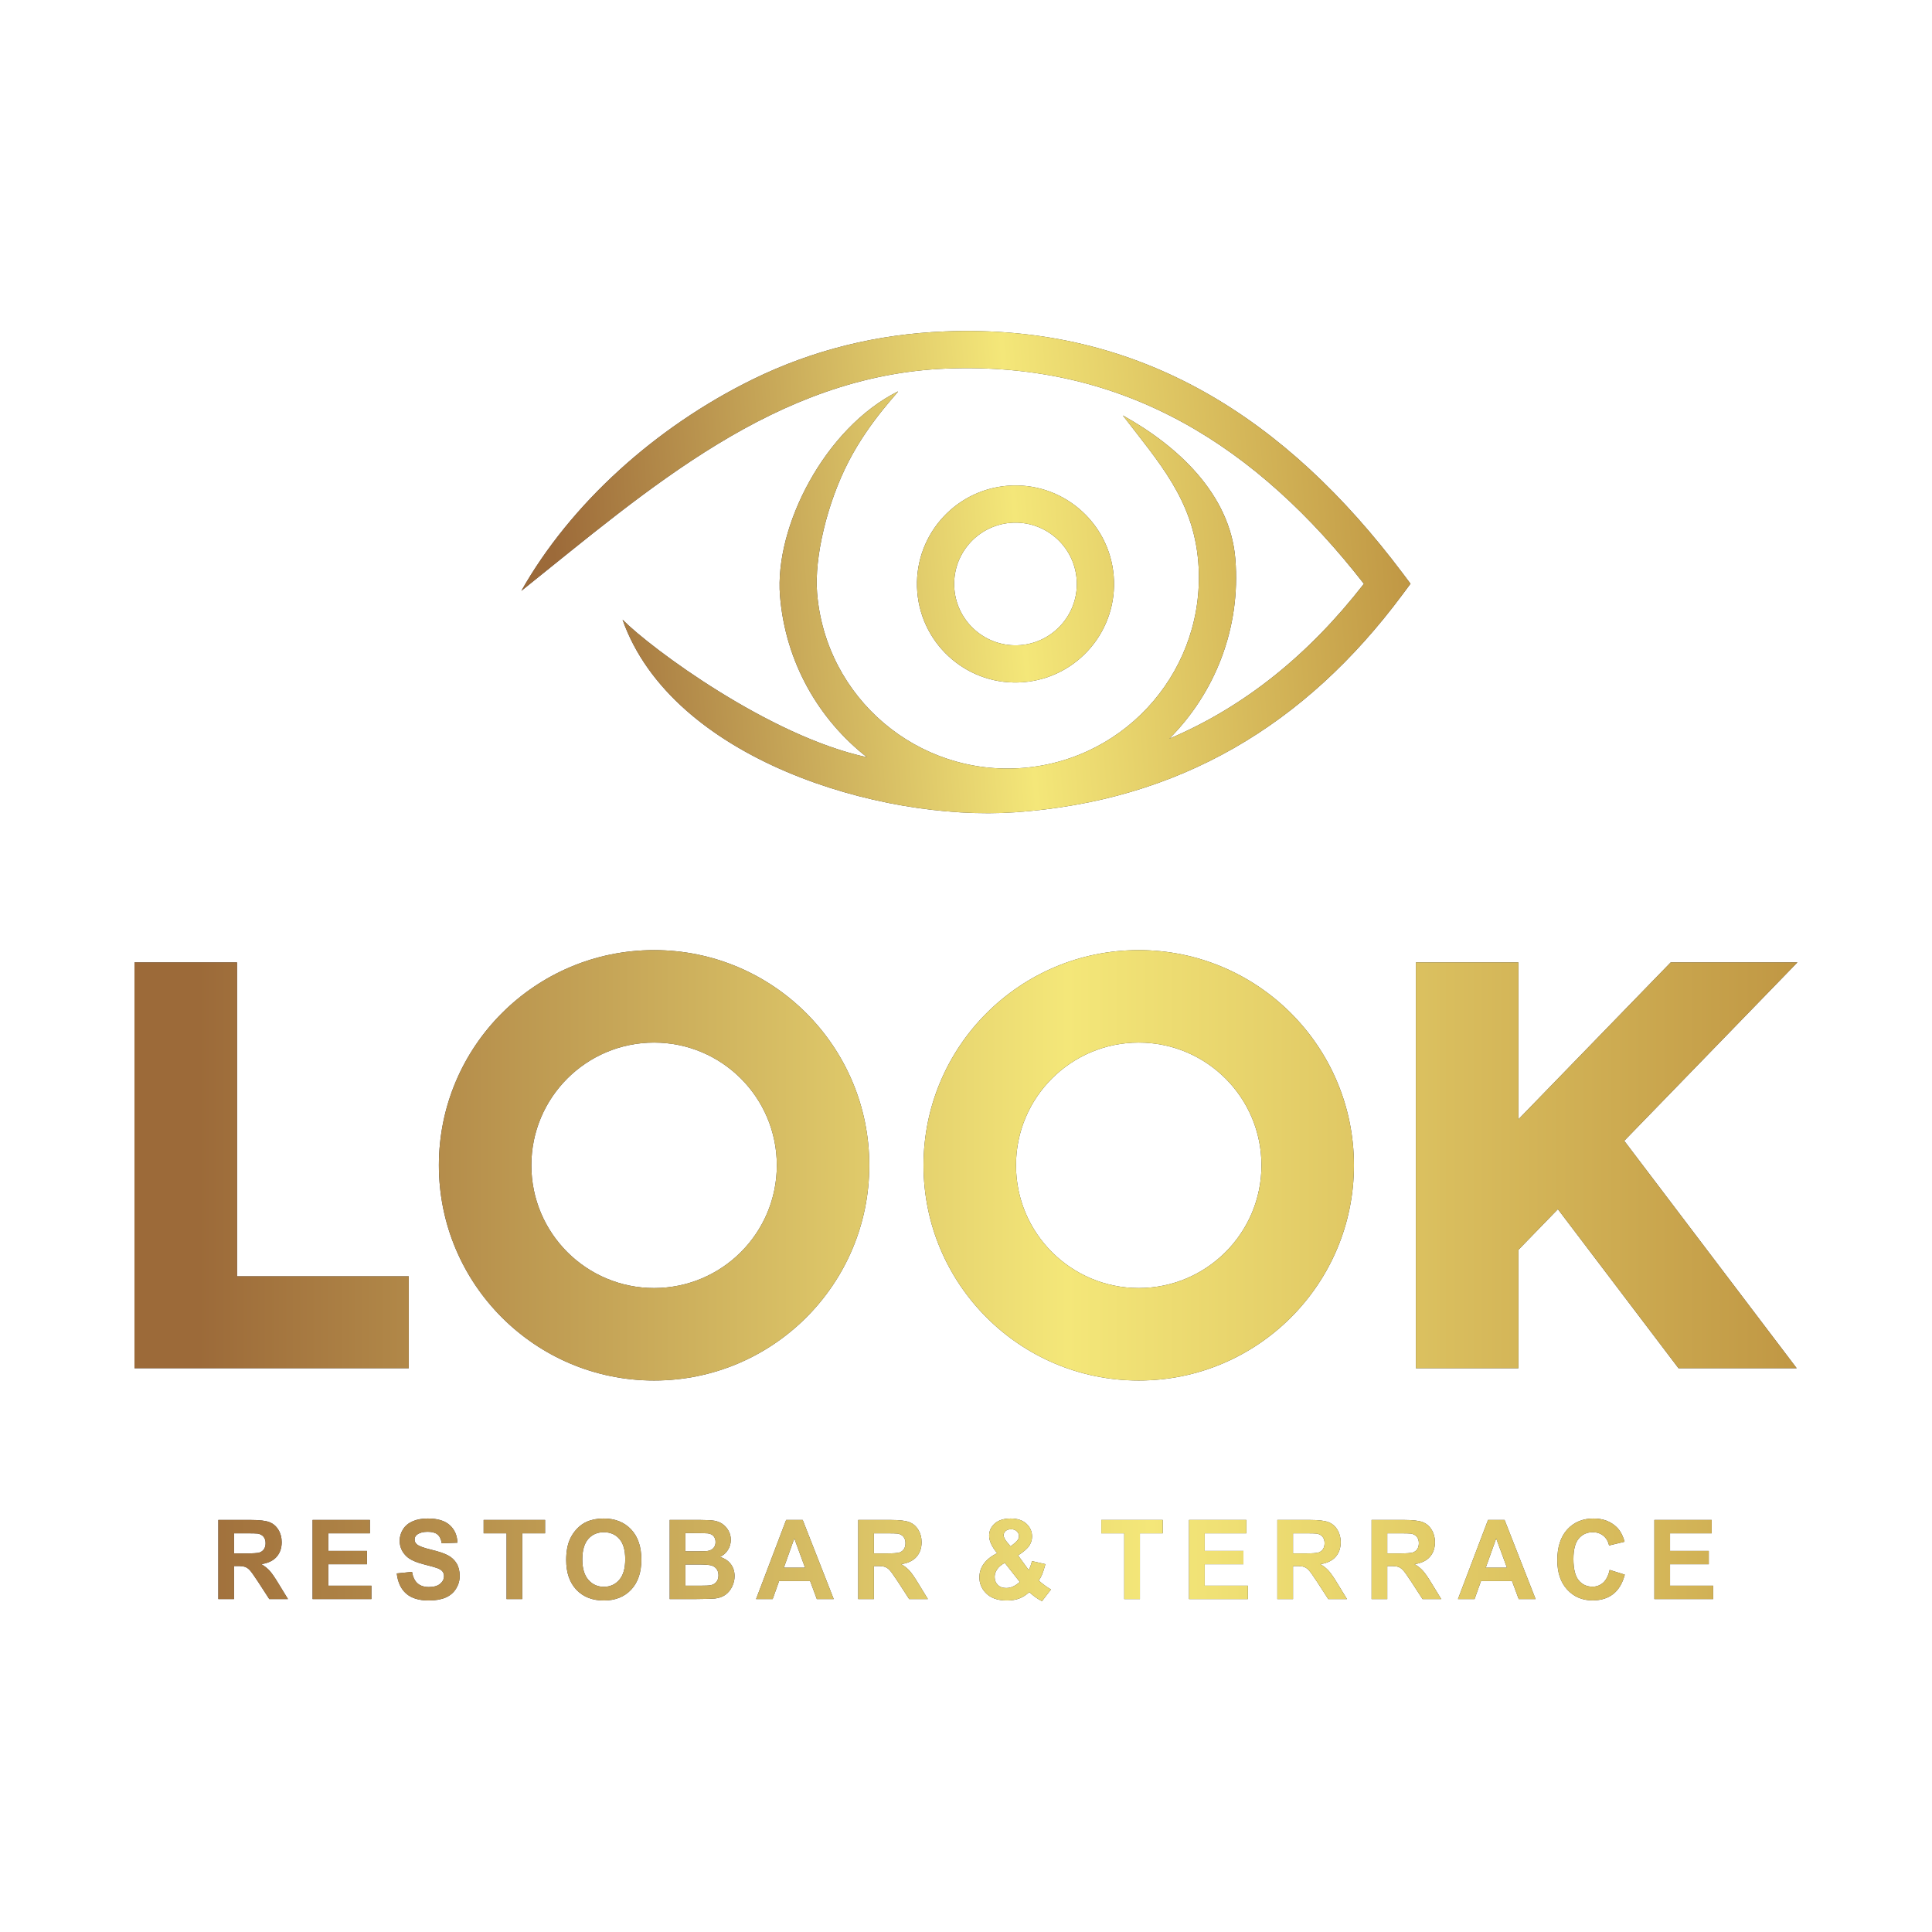 <?xml version="1.0" encoding="UTF-8"?>
<!DOCTYPE svg PUBLIC "-//W3C//DTD SVG 1.1//EN" "http://www.w3.org/Graphics/SVG/1.1/DTD/svg11.dtd">
<!-- Creator: CorelDRAW -->
<svg xmlns="http://www.w3.org/2000/svg" xml:space="preserve" width="170mm" height="170mm" version="1.1" style="shape-rendering:geometricPrecision; text-rendering:geometricPrecision; image-rendering:optimizeQuality; fill-rule:evenodd; clip-rule:evenodd"
viewBox="0 0 17000 17000"
 xmlns:xlink="http://www.w3.org/1999/xlink"
 xmlns:xodm="http://www.corel.com/coreldraw/odm/2003">
 <defs>
  <style type="text/css">
   <![CDATA[
    .fil0 {fill:#373435}
    .fil1 {fill:#373435;fill-rule:nonzero}
    .fil2 {fill:url(#id0)}
    .fil3 {fill:url(#id1)}
    .fil4 {fill:url(#id2)}
   ]]>
  </style>
  <linearGradient id="id0" gradientUnits="userSpaceOnUse" x1="1183.36" y1="10253.88" x2="15815.61" y2="10253.88">
   <stop offset="0" style="stop-opacity:1; stop-color:#9C6A39"/>
   <stop offset="0.039" style="stop-opacity:1; stop-color:#9C6A39"/>
   <stop offset="0.561" style="stop-opacity:1; stop-color:#F4E779"/>
   <stop offset="1" style="stop-opacity:1; stop-color:#C09744"/>
  </linearGradient>
  <linearGradient id="id1" gradientUnits="userSpaceOnUse" xlink:href="#id0" x1="4600.39" y1="5329.61" x2="12378" y2="4736.21">
  </linearGradient>
  <linearGradient id="id2" gradientUnits="userSpaceOnUse" xlink:href="#id0" x1="749.61" y1="13723.92" x2="17450.45" y2="13723.92">
  </linearGradient>
 </defs>
 <g id="Слой_x0020_1">
  <g id="_2054140149120">
   <path class="fil0" d="M2085.57 11230.59l1511.14 0 0.05 808.55 -1781.27 0 -632.11 0.06 0 -3570.78 902.19 -0.05 0 2762.22zm11275.21 -1381.46l1340.03 -1380.75 1114.75 0 -1523.54 1569.85 1517.31 2000.91 -1039.93 0 -1061.19 -1399.37 -347.4 357.98 -0.05 1041.4 -902.17 0.03 0 -3570.76 902.19 -0.05 0 1380.76zm-7605.34 -1489.01c1045.61,0 1893.68,848.02 1893.68,1893.64 0,1045.64 -848.04,1893.67 -1893.68,1893.67 -1045.63,0 -1893.65,-848.05 -1893.65,-1893.67 0,-1045.6 848.05,-1893.64 1893.65,-1893.64zm4264.44 0c1045.62,0 1893.68,848.02 1893.68,1893.64 0,1045.64 -848.04,1893.67 -1893.68,1893.67 -1045.62,0 -1893.64,-848.05 -1893.64,-1893.67 0,-1045.6 848.04,-1893.64 1893.64,-1893.64zm-4264.44 813.68c-596.42,0 -1079.96,483.54 -1079.96,1079.96 0,596.43 483.53,1080 1079.96,1080 596.46,0 1080,-483.55 1080,-1080 0,-596.44 -483.56,-1079.96 -1080,-1079.96zm4264.44 0c-596.42,0 -1079.96,483.54 -1079.96,1079.96 0,596.43 483.52,1080 1079.96,1080 596.46,0 1080,-483.55 1080,-1080 0,-596.44 -483.56,-1079.96 -1080,-1079.96z"/>
   <path class="fil0" d="M12001.3 5137.05c-933.26,-1199.65 -2096.13,-1957.95 -3675.79,-1893.77 -1498.83,60.9 -2616.91,1058.8 -3738.09,1955.82 432.34,-764.3 1178.07,-1440.39 2035.91,-1861.02 531.35,-260.54 1098.12,-397.82 1688.9,-421.81 1732.43,-70.39 3014.11,778.61 4025.61,2122.02l73.66 97.83 -73.09 98.27c-853.16,1147.04 -1963.86,1813.36 -3409.66,1913.18 -1191.33,82.26 -3018.55,-470.32 -3450.82,-1694.98 252.08,254.46 1295.67,1027.26 2150.73,1210.45 -426.54,-333.75 -717.85,-837.7 -765.26,-1419.94 -49.55,-608.55 393.79,-1476.31 1036.74,-1798.3 26.24,-13.15 -242.7,247.36 -433.16,616.06 -190.44,368.7 -302.37,845.58 -277.37,1155.67 74.66,926.1 887.56,1615.89 1813.61,1540.48 926.05,-75.4 1615.89,-887.55 1540.48,-1813.61 -44.46,-546.04 -347.68,-875.28 -663.98,-1287.93 474.84,262.55 943.45,687.52 990.18,1261.37 49.77,611.03 -179.48,1180.46 -581.05,1583.07 666.36,-283.15 1230.22,-742.53 1712.45,-1362.86zm-3136.09 -862.66c477.15,-38.85 895.62,316.59 934.47,793.75 38.86,477.16 -316.59,895.62 -793.74,934.48 -477.17,38.85 -895.63,-316.59 -934.48,-793.75 -38.86,-477.16 316.58,-895.62 793.75,-934.48zm26.56 326.22c297.03,-24.19 557.52,197.07 581.71,494.09 24.18,297.03 -197.08,557.53 -494.11,581.71 -297.02,24.19 -557.52,-197.07 -581.7,-494.1 -24.2,-297.03 197.08,-557.52 494.1,-581.7z"/>
   <path class="fil1" d="M1921.09 14070.43l0 -696.02 289.82 0c72.74,0 125.72,6.3 158.68,18.79 33.1,12.48 59.52,34.66 79.28,66.55 19.88,32.12 29.82,68.6 29.82,109.7 0,52.36 -14.79,95.39 -44.85,129.46 -30.07,34.06 -74.79,55.39 -134.31,64.36 29.7,17.58 54.06,37.1 73.22,58.31 19.27,21.21 45.45,58.91 78.06,113.09l83.03 135.76 -164.49 0 -98.54 -152c-35.4,-53.95 -59.64,-88 -72.86,-102.07 -12.97,-13.93 -26.79,-23.63 -41.33,-28.85 -14.8,-5.2 -37.95,-7.75 -69.58,-7.75l-28 0 0 290.67 -137.95 0zm137.95 -401.47l101.94 0c65.95,0 107.03,-2.9 123.52,-8.6 16.24,-5.7 29.22,-15.52 38.54,-29.46 9.22,-13.94 13.83,-31.51 13.83,-52.37 0,-23.51 -6.19,-42.3 -18.31,-56.84 -12.24,-14.42 -29.45,-23.52 -51.76,-27.28 -11.27,-1.57 -44.72,-2.43 -100.37,-2.43l-107.39 0 0 176.98zm691.42 401.47l0 -696.02 504.38 0 0 117.57 -366.44 0 0 154.56 340.74 0 0 117.7 -340.74 0 0 188.61 379.65 0 0 117.58 -517.59 0zm740.76 -225.58l134.18 -13.57c8.11,45.82 24.24,79.39 48.85,100.97 24.48,21.58 57.69,32.24 99.39,32.24 44.13,0 77.46,-9.58 99.77,-28.73 22.42,-19.03 33.57,-41.45 33.57,-67.04 0,-16.48 -4.72,-30.42 -14.18,-42.17 -9.22,-11.52 -25.7,-21.46 -49.21,-29.94 -16.01,-5.83 -52.49,-15.89 -109.58,-30.43 -73.45,-18.79 -124.98,-41.83 -154.55,-69.21 -41.83,-38.43 -62.56,-85.22 -62.56,-140.5 0,-35.51 9.83,-68.85 29.47,-99.76 19.52,-31.02 47.76,-54.42 84.73,-70.67 36.96,-16.24 81.32,-24.36 133.58,-24.36 85.21,0 149.58,19.27 192.49,58.06 43.04,38.67 65.57,90.19 67.88,154.92l-138.07 4.85c-5.82,-36.01 -18.3,-61.7 -37.57,-77.47 -19.16,-15.75 -48.01,-23.63 -86.31,-23.63 -39.64,0 -70.79,8.36 -93.22,25.22 -14.42,10.91 -21.7,25.33 -21.7,43.52 0,16.48 6.8,30.54 20.49,42.18 17.21,15.15 59.28,30.66 126.07,46.91 66.79,16 116.13,32.84 147.89,50.05 32.11,17.34 57.08,40.86 75.26,70.8 18.07,29.94 27.04,66.91 27.04,110.8 0,39.88 -10.79,77.32 -32.49,112.12 -21.69,34.91 -52.37,60.73 -92,77.58 -39.52,17.09 -89.1,25.45 -148.25,25.45 -86.19,0 -152.25,-20.24 -198.31,-60.85 -46.18,-40.49 -73.57,-99.64 -82.66,-177.34zm966.21 225.58l0 -578.45 -201.83 0 0 -117.57 540.63 0 0 117.57 -200.86 0 0 578.45 -137.94 0zm524.63 -343.77c0,-71.03 10.41,-130.67 31.27,-178.91 15.39,-35.52 36.61,-67.4 63.4,-95.64 26.78,-28.12 56.12,-49.09 88,-62.79 42.54,-18.3 91.52,-27.64 147.04,-27.64 100.48,0 180.85,32 241.22,95.64 60.24,63.88 90.42,152.49 90.42,266.07 0,112.61 -30.06,200.74 -89.82,264.26 -59.88,63.63 -139.88,95.39 -239.88,95.39 -101.34,0 -182.19,-31.51 -241.95,-94.92 -59.77,-63.15 -89.7,-150.3 -89.7,-261.46zm141.82 -4.72c0,78.9 17.94,138.67 53.58,179.52 35.63,40.61 81.1,61.09 135.88,61.09 55.03,0 100.12,-20.24 135.52,-60.61 35.03,-40.48 52.73,-101.1 52.73,-181.94 0,-79.88 -17.22,-139.52 -51.64,-178.8 -34.18,-39.27 -79.63,-58.91 -136.61,-58.91 -56.73,0 -102.67,19.88 -137.34,59.64 -34.66,39.88 -52.12,99.76 -52.12,180.01zm769 -347.53l272.49 0c54.07,0 94.19,2.18 120.61,6.78 26.79,4.73 50.31,14.19 71.27,28.61 20.98,14.67 38.43,33.94 52.25,58.07 14.07,24.11 21.1,51.39 21.1,81.33 0,32.37 -8.61,62.43 -25.83,89.46 -17.09,27.15 -40.49,47.4 -69.7,61.1 41.34,12.48 73.1,33.45 95.53,63.27 22.18,29.82 33.21,64.85 33.21,105.22 0,31.76 -7.15,62.54 -21.58,92.48 -14.42,29.94 -34.06,53.94 -59.15,72.01 -24.86,17.81 -55.64,28.73 -92.25,32.97 -22.79,2.42 -78.19,4.12 -165.95,4.72l-232 0 0 -696.02zm137.94 115.64l0 160.37 90.19 0c53.33,0 86.79,-0.73 99.64,-2.42 23.52,-2.67 42.18,-11.04 55.52,-24.74 13.57,-13.81 20.24,-31.75 20.24,-54.18 0,-21.45 -5.94,-38.79 -17.46,-52.24 -11.63,-13.46 -28.85,-21.58 -51.76,-24.37 -13.7,-1.57 -52.85,-2.42 -117.33,-2.42l-79.04 0zm0 276.13l0 186.67 127.52 0c49.46,0 81.09,-1.45 94.31,-4.24 20.6,-3.88 37.22,-13.09 50.06,-27.88 12.84,-14.91 19.27,-34.54 19.27,-59.27 0,-21.09 -4.85,-38.79 -14.78,-53.34 -9.94,-14.54 -24.36,-25.33 -43.04,-31.88 -18.67,-6.67 -59.51,-10.06 -122.19,-10.06l-111.15 0zm1305.14 304.25l-148.49 0 -58.91 -158.43 -273.22 0 -56.49 158.43 -145.94 0 264.49 -696.02 145.71 0 272.85 696.02zm-252.13 -276.13l-94.67 -257.58 -91.89 257.58 186.56 0zm467.9 276.13l0 -696.02 289.83 0c72.73,0 125.7,6.3 158.67,18.79 33.09,12.48 59.52,34.66 79.28,66.55 19.76,32.12 29.82,68.6 29.82,109.7 0,52.36 -14.91,95.39 -44.86,129.46 -30.05,34.06 -74.79,55.39 -134.3,64.36 29.58,17.58 54.06,37.1 73.21,58.31 19.27,21.21 45.45,58.91 78.06,113.09l83.04 135.76 -164.49 0 -98.56 -152c-35.39,-53.95 -59.63,-88 -72.84,-102.07 -12.97,-13.93 -26.79,-23.63 -41.46,-28.85 -14.66,-5.2 -37.82,-7.75 -69.45,-7.75l-28.01 0 0 290.67 -137.94 0zm137.94 -401.47l101.95 0c65.93,0 106.91,-2.9 123.51,-8.6 16.25,-5.7 29.21,-15.52 38.55,-29.46 9.21,-13.94 13.82,-31.51 13.82,-52.37 0,-23.51 -6.18,-42.3 -18.42,-56.84 -12.12,-14.42 -29.34,-23.52 -51.64,-27.28 -11.28,-1.57 -44.74,-2.43 -100.37,-2.43l-107.4 0 0 176.98zm1558.13 317.11l-79.16 102.79c-38.67,-19.27 -76.01,-45.82 -111.65,-79.64 -27.39,25.22 -56.73,43.88 -87.63,55.88 -31.03,12.01 -67.77,17.94 -110.68,17.94 -84.61,0 -148.37,-24.48 -191.15,-73.21 -33.09,-37.58 -49.58,-80.97 -49.58,-130.07 0,-44.73 12.85,-84.97 39.15,-120.61 25.95,-35.63 64.98,-66.55 116.86,-92.85 -23.27,-28.12 -40.98,-55.03 -52.73,-80.61 -11.88,-25.7 -17.7,-49.83 -17.7,-72.61 0,-42.18 16.49,-77.94 49.45,-107.28 32.74,-29.33 79.89,-44.12 140.86,-44.12 58.67,0 104.6,15.39 137.71,46.07 33.21,30.78 49.7,68.24 49.7,112.6 0,28.25 -8.13,54.91 -24.37,80.25 -16.37,25.21 -49.22,53.94 -98.68,85.82l93.71 128.85c11.14,-20.12 20.6,-46.54 28.72,-78.91l118.19 27.04c-11.52,42.78 -21.94,74.18 -30.67,93.93 -8.6,19.77 -17.94,36.49 -27.88,49.83 14.55,13.93 33.46,29.09 56.61,45.82 23.16,16.73 40.12,27.63 50.92,33.09zm-355.41 -379.17l35.03 -27.75c25.82,-20.62 38.67,-40.98 38.67,-61.22 0,-17.21 -6.19,-31.76 -18.67,-43.76 -12.37,-12.12 -29.09,-18.18 -50.43,-18.18 -20.61,0 -36.85,5.33 -48.61,15.88 -11.51,10.78 -17.46,23.03 -17.46,36.97 0,16.48 9.95,36.48 29.58,60l31.89 38.06zm-51.04 145.1c-29.82,15.63 -52.24,34.42 -67.04,56.24 -14.77,21.94 -22.17,44.25 -22.17,66.92 0,28.84 9.09,52.48 27.52,70.66 18.17,18.31 42.78,27.4 73.7,27.4 20.36,0 39.99,-4 58.66,-12.37 18.79,-8.24 39.4,-21.82 61.58,-40.97l-132.25 -167.88zm1051.07 318.43l0 -578.45 -201.82 0 0 -117.57 540.5 0 0 117.57 -200.74 0 0 578.45 -137.94 0zm570.21 0l0 -696.02 504.38 0 0 117.57 -366.44 0 0 154.56 340.74 0 0 117.7 -340.74 0 0 188.61 379.65 0 0 117.58 -517.59 0zm776.87 0l0 -696.02 289.83 0c72.74,0 125.71,6.3 158.67,18.79 33.1,12.48 59.52,34.66 79.28,66.55 19.88,32.12 29.81,68.6 29.81,109.7 0,52.36 -14.91,95.39 -44.84,129.46 -30.07,34.06 -74.79,55.39 -134.3,64.36 29.69,17.58 54.06,37.1 73.21,58.31 19.27,21.21 45.45,58.91 78.06,113.09l83.03 135.76 -164.49 0 -98.55 -152c-35.39,-53.95 -59.63,-88 -72.85,-102.07 -12.97,-13.93 -26.79,-23.63 -41.46,-28.85 -14.66,-5.2 -37.81,-7.75 -69.46,-7.75l-28 0 0 290.67 -137.94 0zm137.94 -401.47l101.95 0c65.94,0 107.04,-2.9 123.52,-8.6 16.25,-5.7 29.21,-15.52 38.54,-29.46 9.22,-13.94 13.83,-31.51 13.83,-52.37 0,-23.51 -6.19,-42.3 -18.42,-56.84 -12.13,-14.42 -29.34,-23.52 -51.65,-27.28 -11.27,-1.57 -44.73,-2.43 -100.37,-2.43l-107.4 0 0 176.98zm691.43 401.47l0 -696.02 289.82 0c72.74,0 125.83,6.3 158.8,18.79 33.09,12.48 59.4,34.66 79.16,66.55 19.88,32.12 29.81,68.6 29.81,109.7 0,52.36 -14.78,95.39 -44.85,129.46 -29.93,34.06 -74.66,55.39 -134.3,64.36 29.69,17.58 54.18,37.1 73.21,58.31 19.4,21.21 45.46,58.91 78.07,113.09l83.03 135.76 -164.37 0 -98.67 -152c-35.27,-53.95 -59.64,-88 -72.85,-102.07 -12.85,-13.93 -26.79,-23.63 -41.33,-28.85 -14.8,-5.2 -37.83,-7.75 -69.59,-7.75l-28 0 0 290.67 -137.94 0zm137.94 -401.47l101.95 0c65.94,0 107.03,-2.9 123.52,-8.6 16.24,-5.7 29.33,-15.52 38.54,-29.46 9.21,-13.94 13.94,-31.51 13.94,-52.37 0,-23.51 -6.18,-42.3 -18.42,-56.84 -12.25,-14.42 -29.46,-23.52 -51.76,-27.28 -11.28,-1.57 -44.73,-2.43 -100.37,-2.43l-107.4 0 0 176.98zm1305.14 401.47l-148.49 0 -58.79 -158.43 -273.22 0 -56.61 158.43 -145.94 0 264.49 -696.02 145.71 0 272.85 696.02zm-252.01 -276.13l-94.67 -257.58 -92 257.58 186.67 0zm903.67 19.52l133.1 41.82c-20.49,76.61 -54.42,133.46 -102.07,170.67 -47.52,37.22 -107.88,55.76 -181.09,55.76 -90.43,0 -164.86,-31.52 -223.16,-94.79 -58.18,-63.15 -87.4,-149.46 -87.4,-259.16 0,-115.88 29.33,-205.94 87.76,-270.2 58.67,-64.12 135.64,-96.24 231.16,-96.24 83.4,0 151.16,25.33 203.15,75.76 31.04,29.82 54.19,72.49 69.71,128.49l-136.01 32.97c-8.11,-35.88 -24.84,-64.49 -50.42,-85.34 -25.7,-20.97 -56.73,-31.27 -93.21,-31.27 -50.68,0 -91.64,18.43 -123.16,55.52 -31.52,36.97 -47.16,96.97 -47.16,179.88 0,87.88 15.52,150.56 46.43,187.77 31.15,37.45 71.4,56.12 120.97,56.12 36.61,0 68.25,-11.88 94.56,-35.63 26.29,-23.88 45.33,-61.1 56.84,-112.13zm393.47 256.61l0 -696.02 504.38 0 0 117.57 -366.44 0 0 154.56 340.75 0 0 117.7 -340.75 0 0 188.61 379.66 0 0 117.58 -517.6 0z"/>
   <path class="fil2" d="M1183.38 8468.42l0 3570.78 632.11 -0.06 1781.27 0 -0.05 -808.55 -1511.14 0 0 -2762.22 -902.19 0.05zm12177.4 1380.71l1340.03 -1380.75 1114.75 0 -1523.54 1569.85 1517.31 2000.91 -1039.93 0 -1061.19 -1399.37 -347.4 357.98 -0.05 1041.4 -902.17 0.03 0 -3570.76 902.19 -0.05 0 1380.76zm-7605.34 -1489.01c1045.61,0 1893.68,848.02 1893.68,1893.64 0,1045.64 -848.04,1893.67 -1893.68,1893.67 -1045.63,0 -1893.65,-848.05 -1893.65,-1893.67 0,-1045.6 848.05,-1893.64 1893.65,-1893.64zm4264.44 0c1045.62,0 1893.68,848.02 1893.68,1893.64 0,1045.64 -848.04,1893.67 -1893.68,1893.67 -1045.62,0 -1893.64,-848.05 -1893.64,-1893.67 0,-1045.6 848.04,-1893.64 1893.64,-1893.64zm-4264.44 813.68c-596.42,0 -1079.96,483.54 -1079.96,1079.96 0,596.43 483.53,1080 1079.96,1080 596.46,0 1080,-483.55 1080,-1080 0,-596.44 -483.56,-1079.96 -1080,-1079.96zm4264.44 0c-596.42,0 -1079.96,483.54 -1079.96,1079.96 0,596.43 483.52,1080 1079.96,1080 596.46,0 1080,-483.55 1080,-1080 0,-596.44 -483.56,-1079.96 -1080,-1079.96z"/>
   <path class="fil3" d="M12001.3 5137.05c-933.26,-1199.65 -2096.13,-1957.95 -3675.79,-1893.77 -1498.83,60.9 -2616.91,1058.8 -3738.09,1955.82 432.34,-764.3 1178.07,-1440.39 2035.91,-1861.02 531.35,-260.54 1098.12,-397.82 1688.9,-421.81 1732.43,-70.39 3014.11,778.61 4025.61,2122.02l73.66 97.83 -73.09 98.27c-853.16,1147.04 -1963.86,1813.36 -3409.66,1913.18 -1191.33,82.26 -3018.55,-470.32 -3450.82,-1694.98 252.08,254.46 1295.67,1027.26 2150.73,1210.45 -426.54,-333.75 -717.85,-837.7 -765.26,-1419.94 -49.55,-608.55 393.79,-1476.31 1036.74,-1798.3 26.24,-13.15 -242.7,247.36 -433.16,616.06 -190.44,368.7 -302.37,845.58 -277.37,1155.67 74.66,926.1 887.56,1615.89 1813.61,1540.48 926.05,-75.4 1615.89,-887.55 1540.48,-1813.61 -44.46,-546.04 -347.68,-875.28 -663.98,-1287.93 474.84,262.55 943.45,687.52 990.18,1261.37 49.77,611.03 -179.48,1180.46 -581.05,1583.07 666.36,-283.15 1230.22,-742.53 1712.45,-1362.86zm-3136.09 -862.66c477.15,-38.85 895.62,316.59 934.47,793.75 38.86,477.16 -316.59,895.62 -793.74,934.48 -477.17,38.85 -895.63,-316.59 -934.48,-793.75 -38.86,-477.16 316.58,-895.62 793.75,-934.48zm26.56 326.22c297.03,-24.19 557.52,197.07 581.71,494.09 24.18,297.03 -197.08,557.53 -494.11,581.71 -297.02,24.19 -557.52,-197.07 -581.7,-494.1 -24.2,-297.03 197.08,-557.52 494.1,-581.7z"/>
   <path class="fil4" d="M1921.09 14070.43l0 -696.02 289.82 0c72.74,0 125.72,6.3 158.68,18.79 33.1,12.48 59.52,34.66 79.28,66.55 19.88,32.12 29.82,68.6 29.82,109.7 0,52.36 -14.79,95.39 -44.85,129.46 -30.07,34.06 -74.79,55.39 -134.31,64.36 29.7,17.58 54.06,37.1 73.22,58.31 19.27,21.21 45.45,58.91 78.06,113.09l83.03 135.76 -164.49 0 -98.54 -152c-35.4,-53.95 -59.64,-88 -72.86,-102.07 -12.97,-13.93 -26.79,-23.63 -41.33,-28.85 -14.8,-5.2 -37.95,-7.75 -69.58,-7.75l-28 0 0 290.67 -137.95 0zm137.95 -401.47l101.94 0c65.95,0 107.03,-2.9 123.52,-8.6 16.24,-5.7 29.22,-15.52 38.54,-29.46 9.22,-13.94 13.83,-31.51 13.83,-52.37 0,-23.51 -6.19,-42.3 -18.31,-56.84 -12.24,-14.42 -29.45,-23.52 -51.76,-27.28 -11.27,-1.57 -44.72,-2.43 -100.37,-2.43l-107.39 0 0 176.98zm691.42 401.47l0 -696.02 504.38 0 0 117.57 -366.44 0 0 154.56 340.74 0 0 117.7 -340.74 0 0 188.61 379.65 0 0 117.58 -517.59 0zm740.76 -225.58l134.18 -13.57c8.11,45.82 24.24,79.39 48.85,100.97 24.48,21.58 57.69,32.24 99.39,32.24 44.13,0 77.46,-9.58 99.77,-28.73 22.42,-19.03 33.57,-41.45 33.57,-67.04 0,-16.48 -4.72,-30.42 -14.18,-42.17 -9.22,-11.52 -25.7,-21.46 -49.21,-29.94 -16.01,-5.83 -52.49,-15.89 -109.58,-30.43 -73.45,-18.79 -124.98,-41.83 -154.55,-69.21 -41.83,-38.43 -62.56,-85.22 -62.56,-140.5 0,-35.51 9.83,-68.85 29.47,-99.76 19.52,-31.02 47.76,-54.42 84.73,-70.67 36.96,-16.24 81.32,-24.36 133.58,-24.36 85.21,0 149.58,19.27 192.49,58.06 43.04,38.67 65.57,90.19 67.88,154.92l-138.07 4.85c-5.82,-36.01 -18.3,-61.7 -37.57,-77.47 -19.16,-15.75 -48.01,-23.63 -86.31,-23.63 -39.64,0 -70.79,8.36 -93.22,25.22 -14.42,10.91 -21.7,25.33 -21.7,43.52 0,16.48 6.8,30.54 20.49,42.18 17.21,15.15 59.28,30.66 126.07,46.91 66.79,16 116.13,32.84 147.89,50.05 32.11,17.34 57.08,40.86 75.26,70.8 18.07,29.94 27.04,66.91 27.04,110.8 0,39.88 -10.79,77.32 -32.49,112.12 -21.69,34.91 -52.37,60.73 -92,77.58 -39.52,17.09 -89.1,25.45 -148.25,25.45 -86.19,0 -152.25,-20.24 -198.31,-60.85 -46.18,-40.49 -73.57,-99.64 -82.66,-177.34zm966.21 225.58l0 -578.45 -201.83 0 0 -117.57 540.63 0 0 117.57 -200.86 0 0 578.45 -137.94 0zm524.63 -343.77c0,-71.03 10.41,-130.67 31.27,-178.91 15.39,-35.52 36.61,-67.4 63.4,-95.64 26.78,-28.12 56.12,-49.09 88,-62.79 42.54,-18.3 91.52,-27.64 147.04,-27.64 100.48,0 180.85,32 241.22,95.64 60.24,63.88 90.42,152.49 90.42,266.07 0,112.61 -30.06,200.74 -89.82,264.26 -59.88,63.63 -139.88,95.39 -239.88,95.39 -101.34,0 -182.19,-31.51 -241.95,-94.92 -59.77,-63.15 -89.7,-150.3 -89.7,-261.46zm141.82 -4.72c0,78.9 17.94,138.67 53.58,179.52 35.63,40.61 81.1,61.09 135.88,61.09 55.03,0 100.12,-20.24 135.52,-60.61 35.03,-40.48 52.73,-101.1 52.73,-181.94 0,-79.88 -17.22,-139.52 -51.64,-178.8 -34.18,-39.27 -79.63,-58.91 -136.61,-58.91 -56.73,0 -102.67,19.88 -137.34,59.64 -34.66,39.88 -52.12,99.76 -52.12,180.01zm769 -347.53l272.49 0c54.07,0 94.19,2.18 120.61,6.78 26.79,4.73 50.31,14.19 71.27,28.61 20.98,14.67 38.43,33.94 52.25,58.07 14.07,24.11 21.1,51.39 21.1,81.33 0,32.37 -8.61,62.43 -25.83,89.46 -17.09,27.15 -40.49,47.4 -69.7,61.1 41.34,12.48 73.1,33.45 95.53,63.27 22.18,29.82 33.21,64.85 33.21,105.22 0,31.76 -7.15,62.54 -21.58,92.48 -14.42,29.94 -34.06,53.94 -59.15,72.01 -24.86,17.81 -55.64,28.73 -92.25,32.97 -22.79,2.42 -78.19,4.12 -165.95,4.72l-232 0 0 -696.02zm137.94 115.64l0 160.37 90.19 0c53.33,0 86.79,-0.73 99.64,-2.42 23.52,-2.67 42.18,-11.04 55.52,-24.74 13.57,-13.81 20.24,-31.75 20.24,-54.18 0,-21.45 -5.94,-38.79 -17.46,-52.24 -11.63,-13.46 -28.85,-21.58 -51.76,-24.37 -13.7,-1.57 -52.85,-2.42 -117.33,-2.42l-79.04 0zm0 276.13l0 186.67 127.52 0c49.46,0 81.09,-1.45 94.31,-4.24 20.6,-3.88 37.22,-13.09 50.06,-27.88 12.84,-14.91 19.27,-34.54 19.27,-59.27 0,-21.09 -4.85,-38.79 -14.78,-53.34 -9.94,-14.54 -24.36,-25.33 -43.04,-31.88 -18.67,-6.67 -59.51,-10.06 -122.19,-10.06l-111.15 0zm1305.14 304.25l-148.49 0 -58.91 -158.43 -273.22 0 -56.49 158.43 -145.94 0 264.49 -696.02 145.71 0 272.85 696.02zm-252.13 -276.13l-94.67 -257.58 -91.89 257.58 186.56 0zm467.9 276.13l0 -696.02 289.83 0c72.73,0 125.7,6.3 158.67,18.79 33.09,12.48 59.52,34.66 79.28,66.55 19.76,32.12 29.82,68.6 29.82,109.7 0,52.36 -14.91,95.39 -44.86,129.46 -30.05,34.06 -74.79,55.39 -134.3,64.36 29.58,17.58 54.06,37.1 73.21,58.31 19.27,21.21 45.45,58.91 78.06,113.09l83.04 135.76 -164.49 0 -98.56 -152c-35.39,-53.95 -59.63,-88 -72.84,-102.07 -12.97,-13.93 -26.79,-23.63 -41.46,-28.85 -14.66,-5.2 -37.82,-7.75 -69.45,-7.75l-28.01 0 0 290.67 -137.94 0zm137.94 -401.47l101.95 0c65.93,0 106.91,-2.9 123.51,-8.6 16.25,-5.7 29.21,-15.52 38.55,-29.46 9.21,-13.94 13.82,-31.51 13.82,-52.37 0,-23.51 -6.18,-42.3 -18.42,-56.84 -12.12,-14.42 -29.34,-23.52 -51.64,-27.28 -11.28,-1.57 -44.74,-2.43 -100.37,-2.43l-107.4 0 0 176.98zm1558.13 317.11l-79.16 102.79c-38.67,-19.27 -76.01,-45.82 -111.65,-79.64 -27.39,25.22 -56.73,43.88 -87.63,55.88 -31.03,12.01 -67.77,17.94 -110.68,17.94 -84.61,0 -148.37,-24.48 -191.15,-73.21 -33.09,-37.58 -49.58,-80.97 -49.58,-130.07 0,-44.73 12.85,-84.97 39.15,-120.61 25.95,-35.63 64.98,-66.55 116.86,-92.85 -23.27,-28.12 -40.98,-55.03 -52.73,-80.61 -11.88,-25.7 -17.7,-49.83 -17.7,-72.61 0,-42.18 16.49,-77.94 49.45,-107.28 32.74,-29.33 79.89,-44.12 140.86,-44.12 58.67,0 104.6,15.39 137.71,46.07 33.21,30.78 49.7,68.24 49.7,112.6 0,28.25 -8.13,54.91 -24.37,80.25 -16.37,25.21 -49.22,53.94 -98.68,85.82l93.71 128.85c11.14,-20.12 20.6,-46.54 28.72,-78.91l118.19 27.04c-11.52,42.78 -21.94,74.18 -30.67,93.93 -8.6,19.77 -17.94,36.49 -27.88,49.83 14.55,13.93 33.46,29.09 56.61,45.82 23.16,16.73 40.12,27.63 50.92,33.09zm-355.41 -379.17l35.03 -27.75c25.82,-20.62 38.67,-40.98 38.67,-61.22 0,-17.21 -6.19,-31.76 -18.67,-43.76 -12.37,-12.12 -29.09,-18.18 -50.43,-18.18 -20.61,0 -36.85,5.33 -48.61,15.88 -11.51,10.78 -17.46,23.03 -17.46,36.97 0,16.48 9.95,36.48 29.58,60l31.89 38.06zm-51.04 145.1c-29.82,15.63 -52.24,34.42 -67.04,56.24 -14.77,21.94 -22.17,44.25 -22.17,66.92 0,28.84 9.09,52.48 27.52,70.66 18.17,18.31 42.78,27.4 73.7,27.4 20.36,0 39.99,-4 58.66,-12.37 18.79,-8.24 39.4,-21.82 61.58,-40.97l-132.25 -167.88zm1051.07 318.43l0 -578.45 -201.82 0 0 -117.57 540.5 0 0 117.57 -200.74 0 0 578.45 -137.94 0zm570.21 0l0 -696.02 504.38 0 0 117.57 -366.44 0 0 154.56 340.74 0 0 117.7 -340.74 0 0 188.61 379.65 0 0 117.58 -517.59 0zm776.87 0l0 -696.02 289.83 0c72.74,0 125.71,6.3 158.67,18.79 33.1,12.48 59.52,34.66 79.28,66.55 19.88,32.12 29.81,68.6 29.81,109.7 0,52.36 -14.91,95.39 -44.84,129.46 -30.07,34.06 -74.79,55.39 -134.3,64.36 29.69,17.58 54.06,37.1 73.21,58.31 19.27,21.21 45.45,58.91 78.06,113.09l83.03 135.76 -164.49 0 -98.55 -152c-35.39,-53.95 -59.63,-88 -72.85,-102.07 -12.97,-13.93 -26.79,-23.63 -41.46,-28.85 -14.66,-5.2 -37.81,-7.75 -69.46,-7.75l-28 0 0 290.67 -137.94 0zm137.94 -401.47l101.95 0c65.94,0 107.04,-2.9 123.52,-8.6 16.25,-5.7 29.21,-15.52 38.54,-29.46 9.22,-13.94 13.83,-31.51 13.83,-52.37 0,-23.51 -6.19,-42.3 -18.42,-56.84 -12.13,-14.42 -29.34,-23.52 -51.65,-27.28 -11.27,-1.57 -44.73,-2.43 -100.37,-2.43l-107.4 0 0 176.98zm691.43 401.47l0 -696.02 289.82 0c72.74,0 125.83,6.3 158.8,18.79 33.09,12.48 59.4,34.66 79.16,66.55 19.88,32.12 29.81,68.6 29.81,109.7 0,52.36 -14.78,95.39 -44.85,129.46 -29.93,34.06 -74.66,55.39 -134.3,64.36 29.69,17.58 54.18,37.1 73.21,58.31 19.4,21.21 45.46,58.91 78.07,113.09l83.03 135.76 -164.37 0 -98.67 -152c-35.27,-53.95 -59.64,-88 -72.85,-102.07 -12.85,-13.93 -26.79,-23.63 -41.33,-28.85 -14.8,-5.2 -37.83,-7.75 -69.59,-7.75l-28 0 0 290.67 -137.94 0zm137.94 -401.47l101.95 0c65.94,0 107.03,-2.9 123.52,-8.6 16.24,-5.7 29.33,-15.52 38.54,-29.46 9.21,-13.94 13.94,-31.51 13.94,-52.37 0,-23.51 -6.18,-42.3 -18.42,-56.84 -12.25,-14.42 -29.46,-23.52 -51.76,-27.28 -11.28,-1.57 -44.73,-2.43 -100.37,-2.43l-107.4 0 0 176.98zm1305.14 401.47l-148.49 0 -58.79 -158.43 -273.22 0 -56.61 158.43 -145.94 0 264.49 -696.02 145.71 0 272.85 696.02zm-252.01 -276.13l-94.67 -257.58 -92 257.58 186.67 0zm903.67 19.52l133.1 41.82c-20.49,76.61 -54.42,133.46 -102.07,170.67 -47.52,37.22 -107.88,55.76 -181.09,55.76 -90.43,0 -164.86,-31.52 -223.16,-94.79 -58.18,-63.15 -87.4,-149.46 -87.4,-259.16 0,-115.88 29.33,-205.94 87.76,-270.2 58.67,-64.12 135.64,-96.24 231.16,-96.24 83.4,0 151.16,25.33 203.15,75.76 31.04,29.82 54.19,72.49 69.71,128.49l-136.01 32.97c-8.11,-35.88 -24.84,-64.49 -50.42,-85.34 -25.7,-20.97 -56.73,-31.27 -93.21,-31.27 -50.68,0 -91.64,18.43 -123.16,55.52 -31.52,36.97 -47.16,96.97 -47.16,179.88 0,87.88 15.52,150.56 46.43,187.77 31.15,37.45 71.4,56.12 120.97,56.12 36.61,0 68.25,-11.88 94.56,-35.63 26.29,-23.88 45.33,-61.1 56.84,-112.13zm393.47 256.61l0 -696.02 504.38 0 0 117.57 -366.44 0 0 154.56 340.75 0 0 117.7 -340.75 0 0 188.61 379.66 0 0 117.58 -517.6 0z"/>
  </g>
 </g>
</svg>
